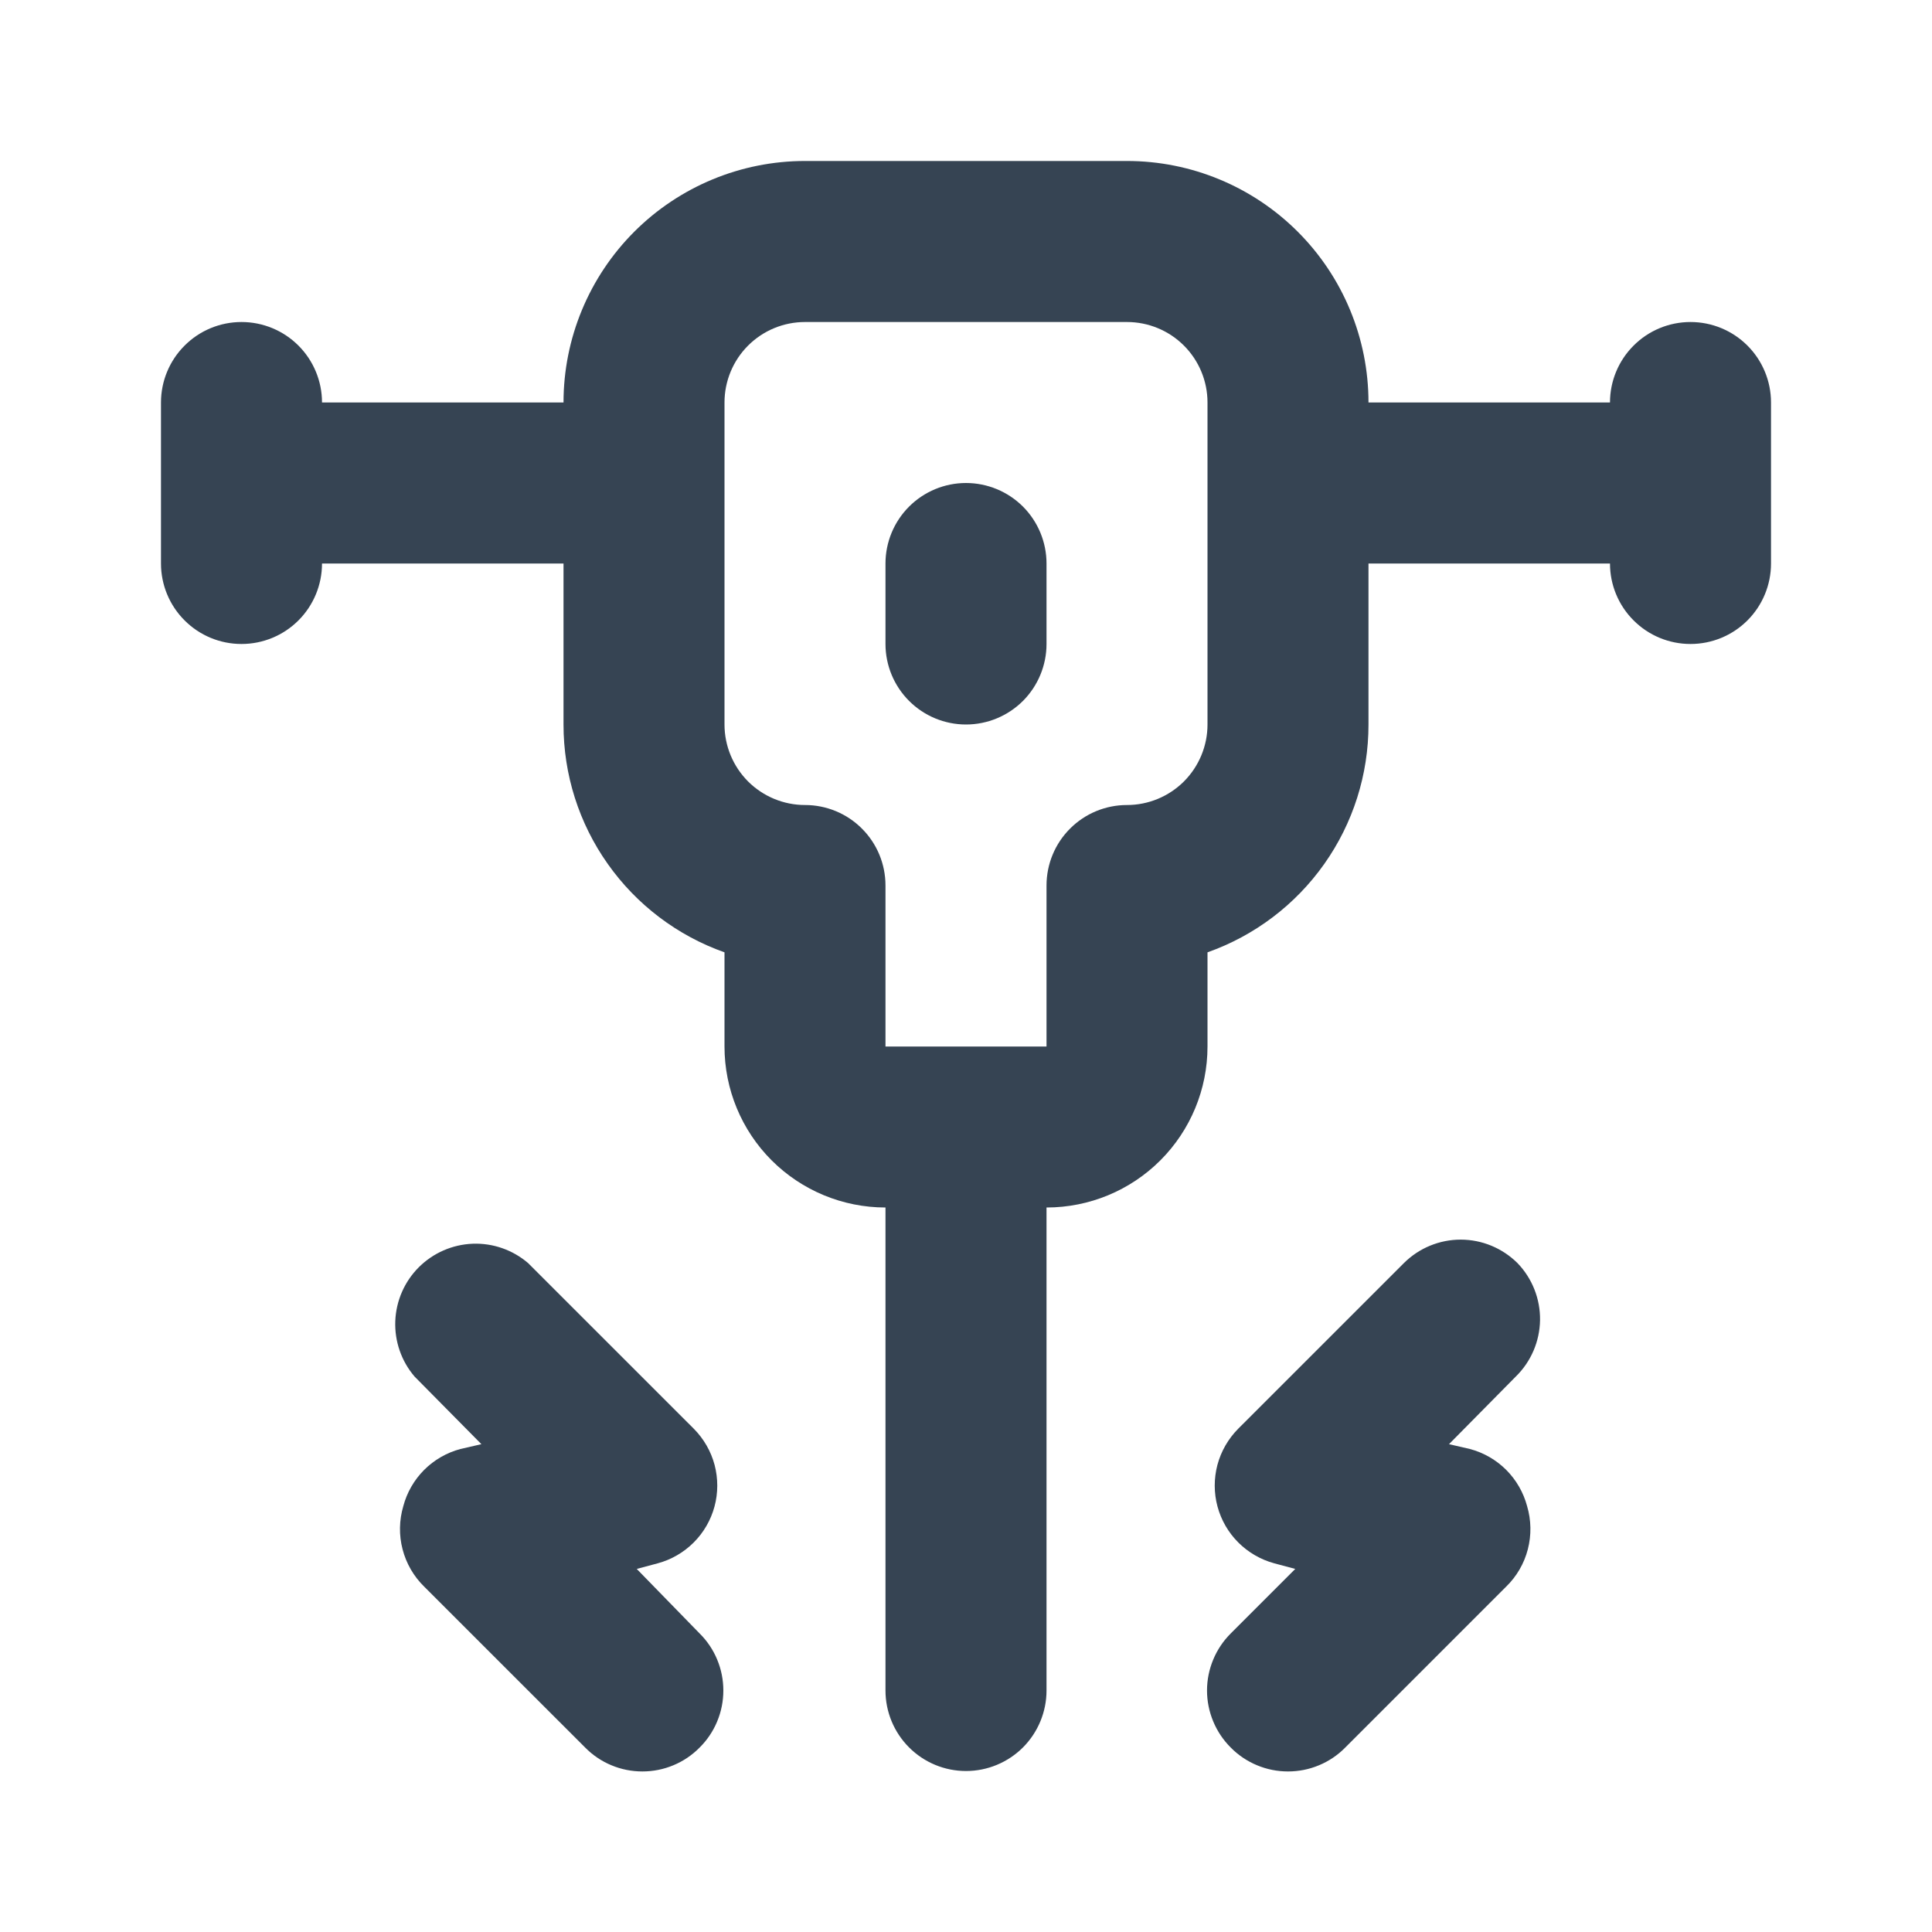 <svg width="40" height="40" viewBox="0 0 40 40" fill="none" xmlns="http://www.w3.org/2000/svg">
<path d="M31.417 26.15C31.104 25.84 30.682 25.665 30.242 25.665C29.801 25.665 29.379 25.84 29.067 26.15L25.633 29.583C25.428 29.791 25.28 30.048 25.205 30.33C25.131 30.612 25.131 30.909 25.207 31.191C25.283 31.473 25.432 31.73 25.638 31.936C25.845 32.142 26.102 32.291 26.383 32.367L26.817 32.483L25.483 33.817C25.327 33.972 25.203 34.156 25.119 34.359C25.034 34.562 24.99 34.78 24.99 35C24.99 35.22 25.034 35.438 25.119 35.641C25.203 35.844 25.327 36.028 25.483 36.183C25.638 36.34 25.823 36.464 26.026 36.548C26.229 36.633 26.447 36.676 26.667 36.676C26.887 36.676 27.105 36.633 27.308 36.548C27.511 36.464 27.695 36.34 27.85 36.183L31.183 32.85C31.401 32.638 31.556 32.371 31.632 32.077C31.708 31.783 31.703 31.474 31.617 31.183C31.541 30.899 31.392 30.64 31.184 30.432C30.977 30.225 30.717 30.075 30.433 30L30 29.9L31.383 28.5C31.698 28.192 31.878 27.772 31.885 27.332C31.891 26.892 31.723 26.467 31.417 26.15ZM13.183 32.483L13.617 32.367C13.899 32.291 14.155 32.142 14.362 31.936C14.568 31.73 14.717 31.473 14.793 31.191C14.869 30.909 14.869 30.612 14.795 30.33C14.72 30.048 14.572 29.791 14.367 29.583L10.933 26.15C10.614 25.877 10.204 25.734 9.785 25.75C9.365 25.767 8.968 25.941 8.671 26.237C8.374 26.534 8.2 26.932 8.184 27.352C8.168 27.771 8.31 28.181 8.583 28.5L9.967 29.9L9.533 30C9.249 30.075 8.99 30.225 8.782 30.432C8.575 30.64 8.425 30.899 8.35 31.183C8.264 31.474 8.258 31.783 8.335 32.077C8.411 32.371 8.566 32.638 8.783 32.85L12.117 36.183C12.272 36.34 12.456 36.464 12.659 36.548C12.862 36.633 13.08 36.676 13.3 36.676C13.52 36.676 13.738 36.633 13.941 36.548C14.144 36.464 14.328 36.34 14.483 36.183C14.64 36.028 14.764 35.844 14.848 35.641C14.933 35.438 14.976 35.22 14.976 35C14.976 34.78 14.933 34.562 14.848 34.359C14.764 34.156 14.64 33.972 14.483 33.817L13.183 32.483ZM35 6.667C34.558 6.667 34.134 6.842 33.822 7.155C33.509 7.467 33.333 7.891 33.333 8.333H28.333C28.333 7.007 27.807 5.736 26.869 4.798C25.931 3.86 24.66 3.333 23.333 3.333H16.667C15.341 3.333 14.069 3.86 13.131 4.798C12.194 5.736 11.667 7.007 11.667 8.333H6.667C6.667 7.891 6.491 7.467 6.179 7.155C5.866 6.842 5.442 6.667 5 6.667C4.558 6.667 4.134 6.842 3.822 7.155C3.509 7.467 3.333 7.891 3.333 8.333V11.667C3.333 12.109 3.509 12.533 3.822 12.845C4.134 13.158 4.558 13.333 5 13.333C5.442 13.333 5.866 13.158 6.179 12.845C6.491 12.533 6.667 12.109 6.667 11.667H11.667V15C11.666 16.035 11.986 17.044 12.584 17.888C13.181 18.733 14.025 19.372 15 19.717V21.667C15 22.551 15.351 23.399 15.976 24.024C16.602 24.649 17.449 25 18.333 25V35C18.333 35.442 18.509 35.866 18.822 36.179C19.134 36.491 19.558 36.667 20 36.667C20.442 36.667 20.866 36.491 21.179 36.179C21.491 35.866 21.667 35.442 21.667 35V25C22.551 25 23.399 24.649 24.024 24.024C24.649 23.399 25 22.551 25 21.667V19.717C25.975 19.372 26.82 18.733 27.417 17.888C28.014 17.044 28.334 16.035 28.333 15V11.667H33.333C33.333 12.109 33.509 12.533 33.822 12.845C34.134 13.158 34.558 13.333 35 13.333C35.442 13.333 35.866 13.158 36.179 12.845C36.491 12.533 36.667 12.109 36.667 11.667V8.333C36.667 7.891 36.491 7.467 36.179 7.155C35.866 6.842 35.442 6.667 35 6.667ZM25 15C25 15.442 24.824 15.866 24.512 16.179C24.199 16.491 23.775 16.667 23.333 16.667C22.891 16.667 22.467 16.842 22.155 17.155C21.842 17.467 21.667 17.891 21.667 18.333V21.667H18.333V18.333C18.333 17.891 18.158 17.467 17.845 17.155C17.533 16.842 17.109 16.667 16.667 16.667C16.225 16.667 15.801 16.491 15.488 16.179C15.176 15.866 15 15.442 15 15V8.333C15 7.891 15.176 7.467 15.488 7.155C15.801 6.842 16.225 6.667 16.667 6.667H23.333C23.775 6.667 24.199 6.842 24.512 7.155C24.824 7.467 25 7.891 25 8.333V15ZM20 10C19.558 10 19.134 10.176 18.822 10.488C18.509 10.801 18.333 11.225 18.333 11.667V13.333C18.333 13.775 18.509 14.199 18.822 14.512C19.134 14.824 19.558 15 20 15C20.442 15 20.866 14.824 21.179 14.512C21.491 14.199 21.667 13.775 21.667 13.333V11.667C21.667 11.225 21.491 10.801 21.179 10.488C20.866 10.176 20.442 10 20 10Z" fill="#364453"/>
</svg>
